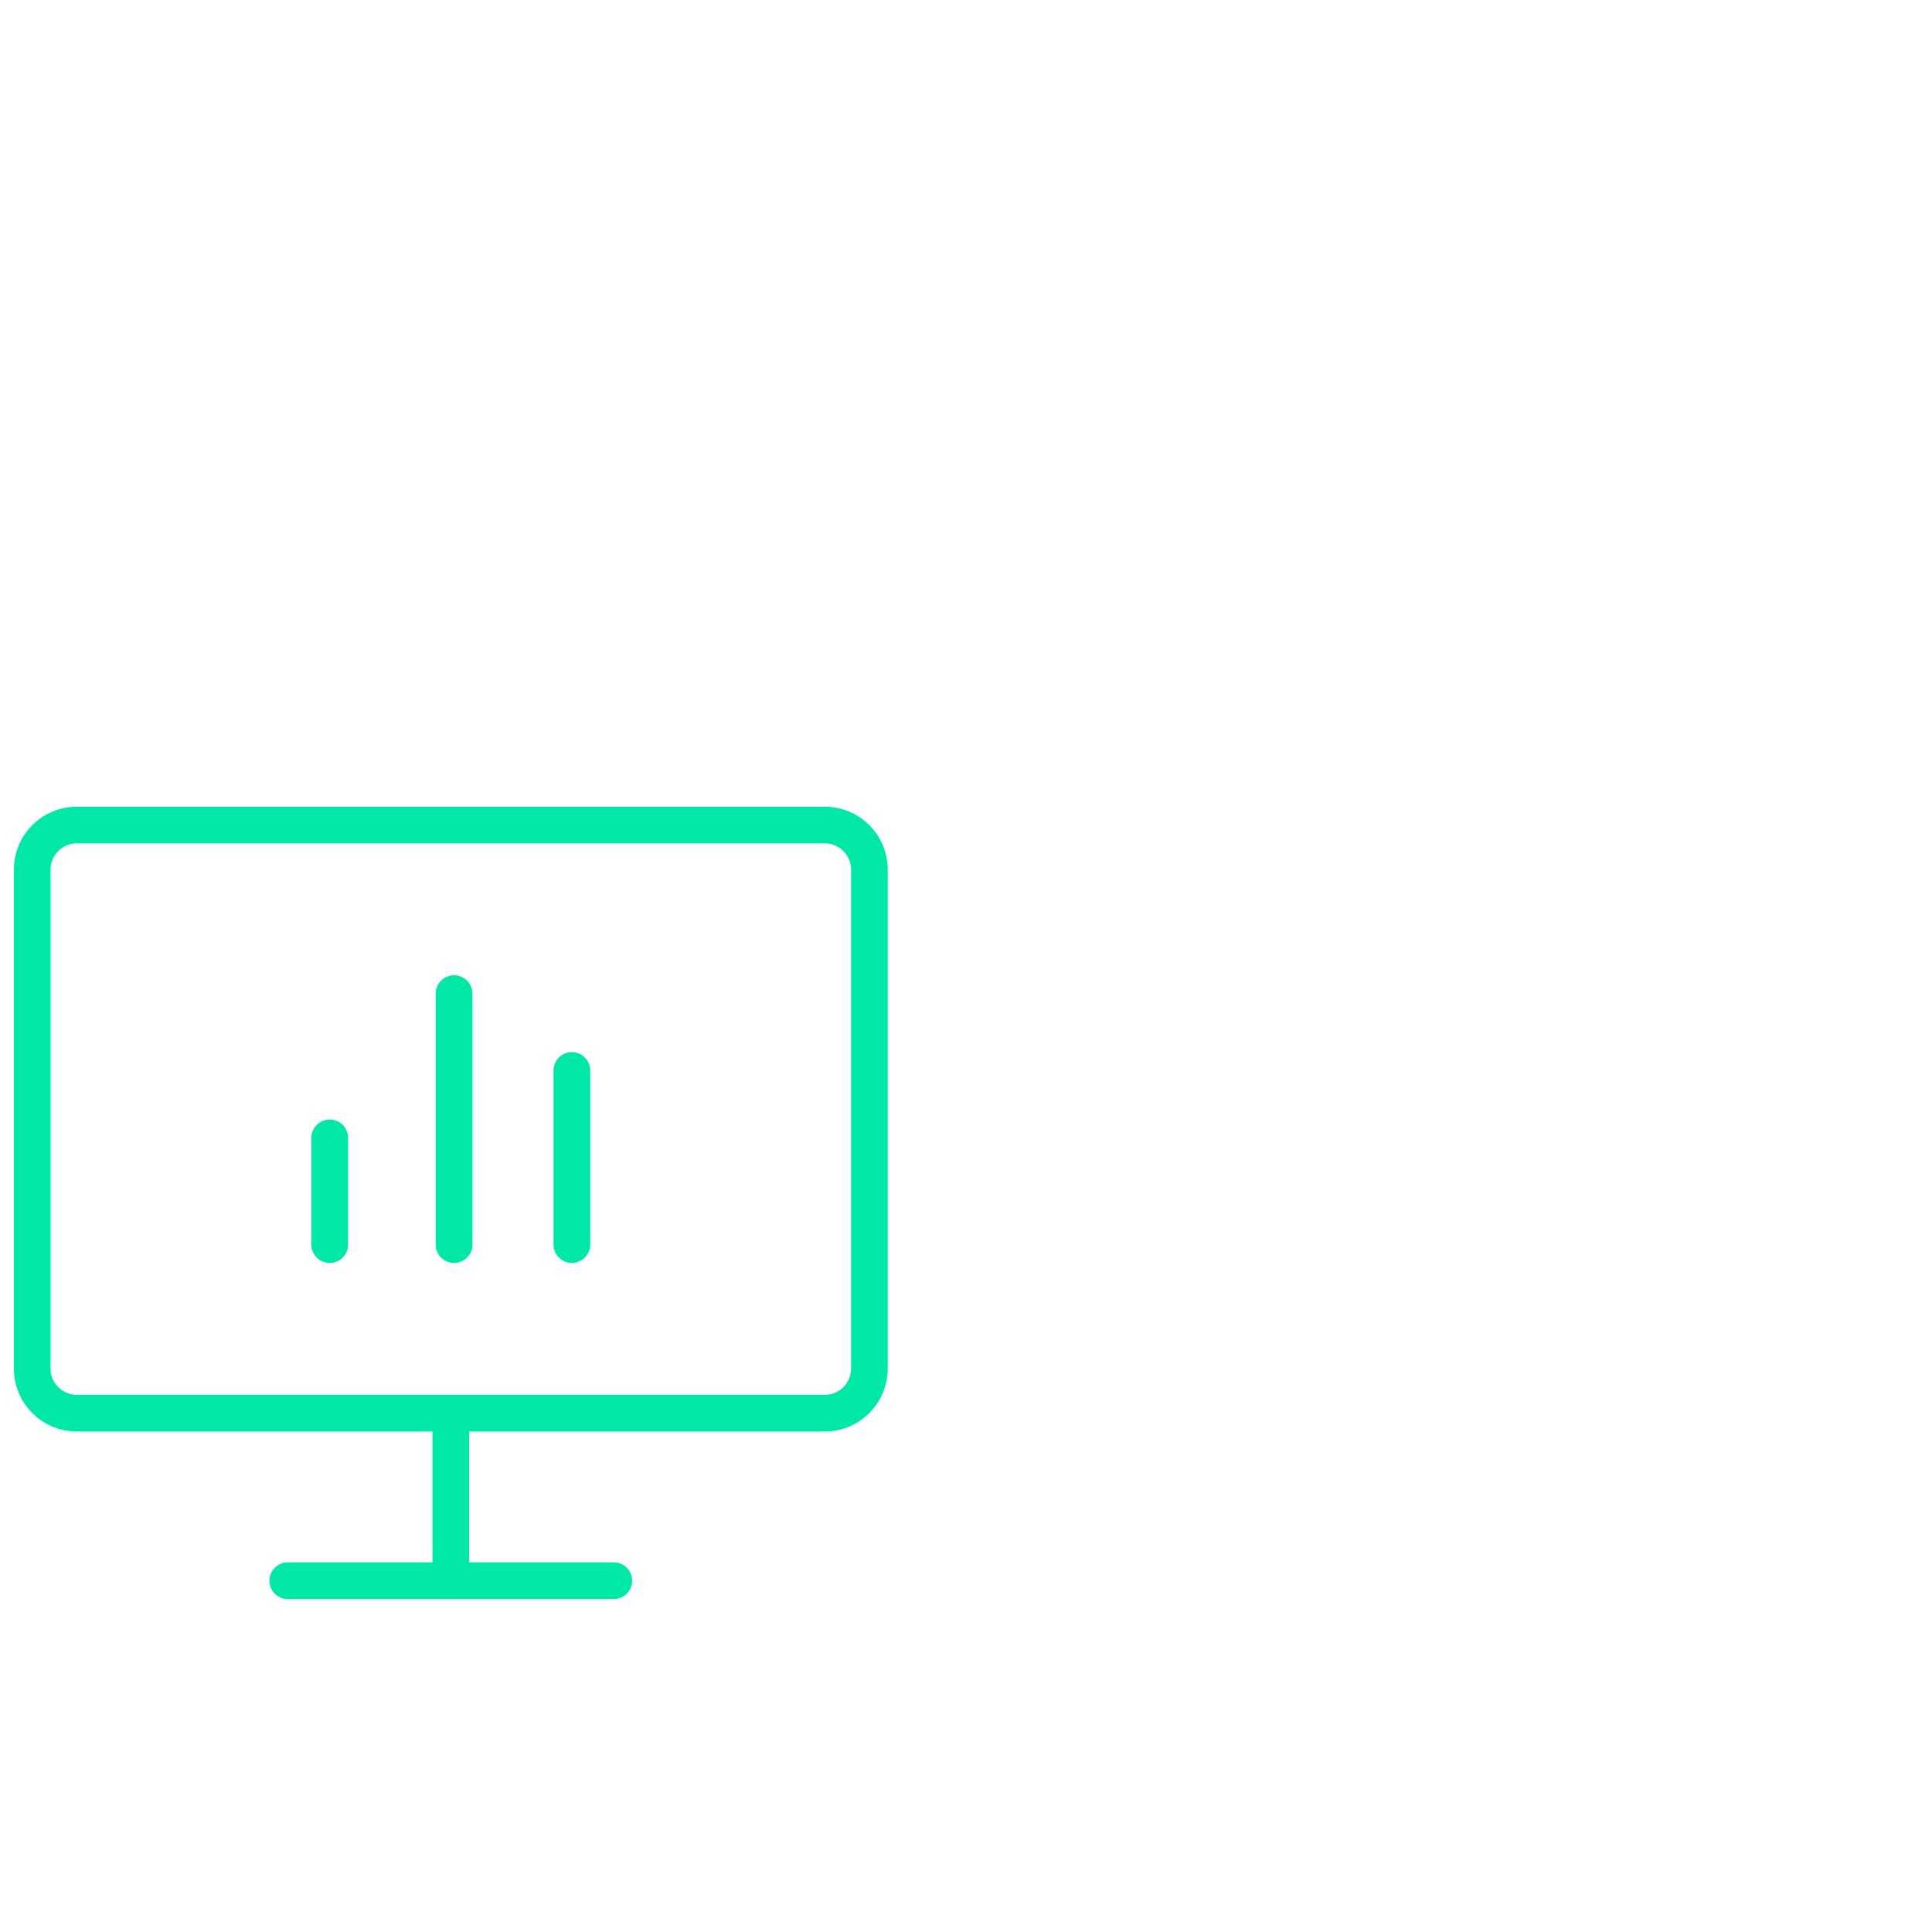 <?xml version="1.0" encoding="UTF-8"?> <svg xmlns="http://www.w3.org/2000/svg" id="Layer_1" viewBox="0 0 300 300"><defs><style> .cls-1 { fill: none; stroke: #00e8a8; stroke-linecap: round; stroke-linejoin: round; stroke-width: 5.7px; } </style></defs><g><line class="cls-1" x1="44.69" y1="245.45" x2="95.31" y2="245.45"></line><line class="cls-1" x1="70" y1="222.45" x2="70" y2="245.45"></line><path class="cls-1" d="M128.09,128.11c3.8,0,6.91,3.11,6.91,6.91v77.51c0,3.8-3.11,6.91-6.91,6.91H11.91c-3.8,0-6.91-3.11-6.91-6.91v-77.51c0-3.8,3.11-6.91,6.91-6.91h116.18"></path></g><g id="bar-chart-2"><line id="Line_49" class="cls-1" x1="88.8" y1="193.26" x2="88.8" y2="166.22"></line><line id="Line_50" class="cls-1" x1="70.51" y1="193.26" x2="70.51" y2="154.29"></line><line id="Line_51" class="cls-1" x1="51.2" y1="193.26" x2="51.2" y2="176.69"></line></g></svg> 